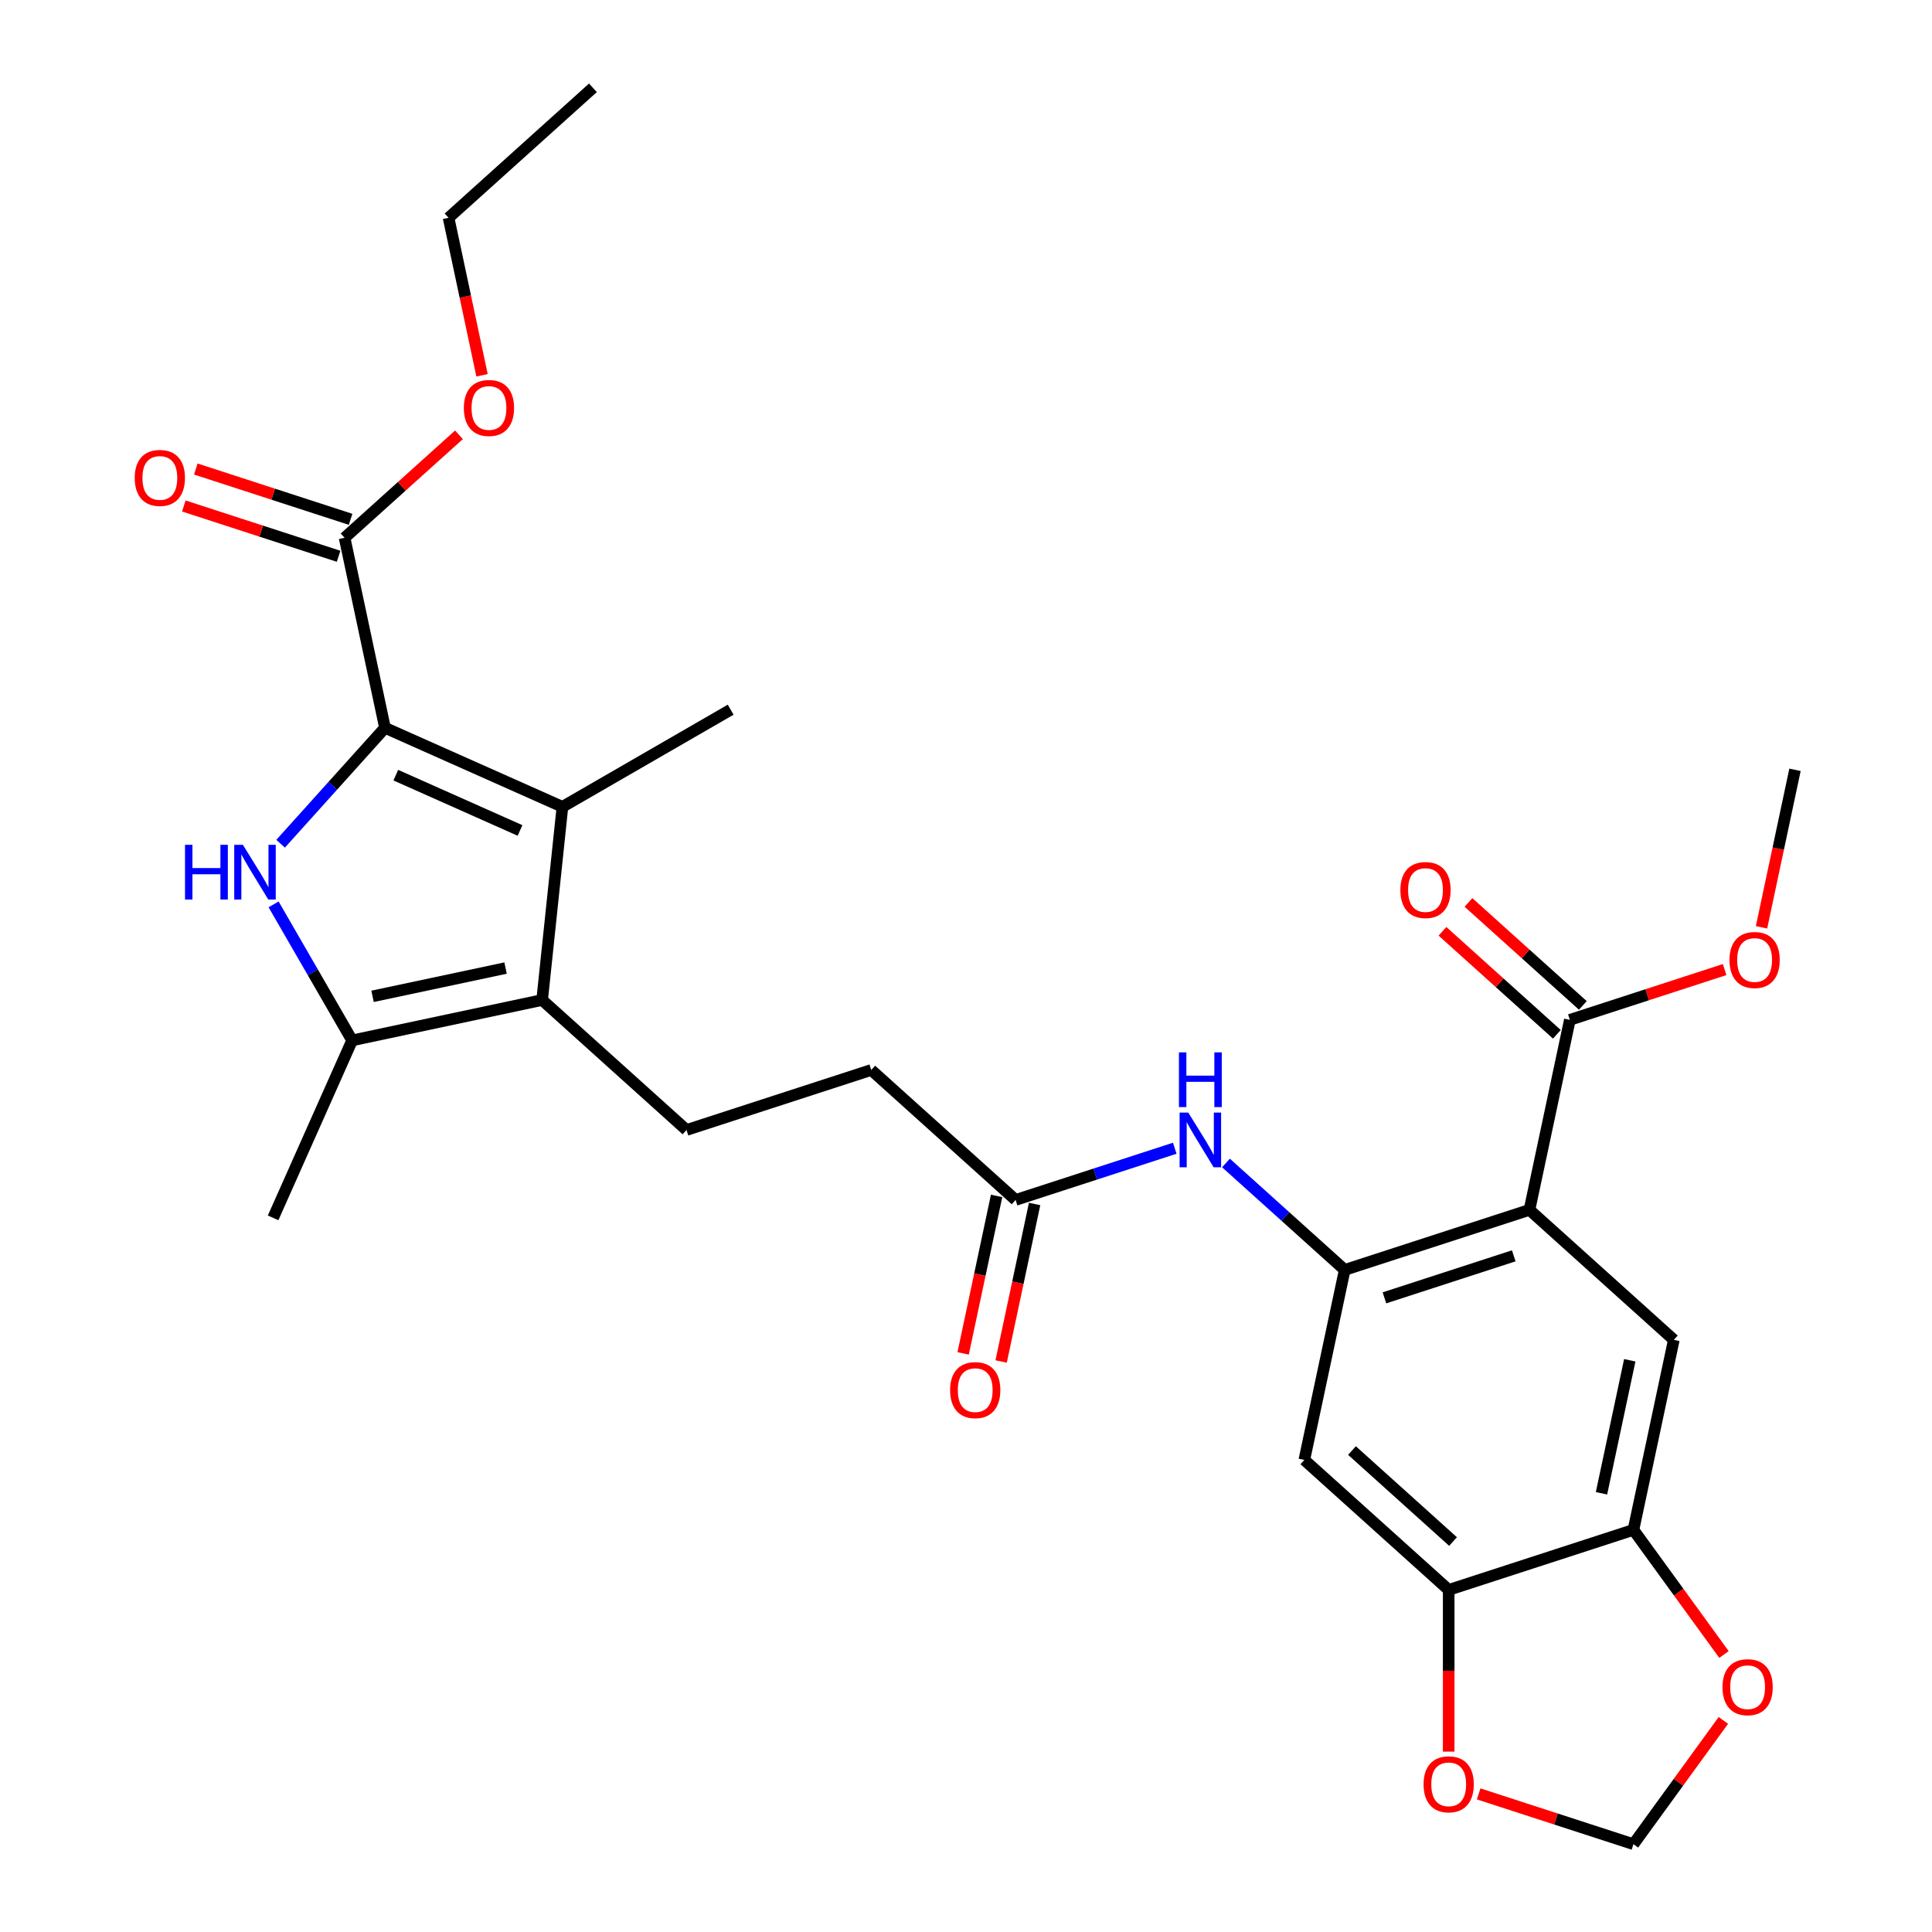 <?xml version='1.0' encoding='iso-8859-1'?>
<svg version='1.1' baseProfile='full'
              xmlns='http://www.w3.org/2000/svg'
                      xmlns:rdkit='http://www.rdkit.org/xml'
                      xmlns:xlink='http://www.w3.org/1999/xlink'
                  xml:space='preserve'
width='1000px' height='1000px' viewBox='0 0 1000 1000'>
<!-- END OF HEADER -->
<rect style='opacity:1.0;fill:#FFFFFF;stroke:none' width='1000' height='1000' x='0' y='0'> </rect>
<path class='bond-0' d='M 199.265,376.712 L 172.252,406.712' style='fill:none;fill-rule:evenodd;stroke:#000000;stroke-width:6px;stroke-linecap:butt;stroke-linejoin:miter;stroke-opacity:1' />
<path class='bond-0' d='M 172.252,406.712 L 145.239,436.713' style='fill:none;fill-rule:evenodd;stroke:#0000FF;stroke-width:6px;stroke-linecap:butt;stroke-linejoin:miter;stroke-opacity:1' />
<path class='bond-1' d='M 199.265,376.712 L 291.119,417.608' style='fill:none;fill-rule:evenodd;stroke:#000000;stroke-width:6px;stroke-linecap:butt;stroke-linejoin:miter;stroke-opacity:1' />
<path class='bond-1' d='M 204.864,401.217 L 269.162,429.844' style='fill:none;fill-rule:evenodd;stroke:#000000;stroke-width:6px;stroke-linecap:butt;stroke-linejoin:miter;stroke-opacity:1' />
<path class='bond-7' d='M 199.265,376.712 L 178.36,278.362' style='fill:none;fill-rule:evenodd;stroke:#000000;stroke-width:6px;stroke-linecap:butt;stroke-linejoin:miter;stroke-opacity:1' />
<path class='bond-4' d='M 141.612,468.106 L 161.936,503.307' style='fill:none;fill-rule:evenodd;stroke:#0000FF;stroke-width:6px;stroke-linecap:butt;stroke-linejoin:miter;stroke-opacity:1' />
<path class='bond-4' d='M 161.936,503.307 L 182.259,538.509' style='fill:none;fill-rule:evenodd;stroke:#000000;stroke-width:6px;stroke-linecap:butt;stroke-linejoin:miter;stroke-opacity:1' />
<path class='bond-3' d='M 291.119,417.608 L 280.609,517.604' style='fill:none;fill-rule:evenodd;stroke:#000000;stroke-width:6px;stroke-linecap:butt;stroke-linejoin:miter;stroke-opacity:1' />
<path class='bond-24' d='M 291.119,417.608 L 378.195,367.334' style='fill:none;fill-rule:evenodd;stroke:#000000;stroke-width:6px;stroke-linecap:butt;stroke-linejoin:miter;stroke-opacity:1' />
<path class='bond-2' d='M 791.649,626.229 L 696.023,657.299' style='fill:none;fill-rule:evenodd;stroke:#000000;stroke-width:6px;stroke-linecap:butt;stroke-linejoin:miter;stroke-opacity:1' />
<path class='bond-2' d='M 783.519,650.014 L 716.581,671.764' style='fill:none;fill-rule:evenodd;stroke:#000000;stroke-width:6px;stroke-linecap:butt;stroke-linejoin:miter;stroke-opacity:1' />
<path class='bond-6' d='M 791.649,626.229 L 866.369,693.508' style='fill:none;fill-rule:evenodd;stroke:#000000;stroke-width:6px;stroke-linecap:butt;stroke-linejoin:miter;stroke-opacity:1' />
<path class='bond-9' d='M 791.649,626.229 L 812.553,527.879' style='fill:none;fill-rule:evenodd;stroke:#000000;stroke-width:6px;stroke-linecap:butt;stroke-linejoin:miter;stroke-opacity:1' />
<path class='bond-13' d='M 280.609,517.604 L 355.33,584.883' style='fill:none;fill-rule:evenodd;stroke:#000000;stroke-width:6px;stroke-linecap:butt;stroke-linejoin:miter;stroke-opacity:1' />
<path class='bond-29' d='M 280.609,517.604 L 182.259,538.509' style='fill:none;fill-rule:evenodd;stroke:#000000;stroke-width:6px;stroke-linecap:butt;stroke-linejoin:miter;stroke-opacity:1' />
<path class='bond-29' d='M 261.675,501.07 L 192.831,515.703' style='fill:none;fill-rule:evenodd;stroke:#000000;stroke-width:6px;stroke-linecap:butt;stroke-linejoin:miter;stroke-opacity:1' />
<path class='bond-25' d='M 182.259,538.509 L 141.363,630.363' style='fill:none;fill-rule:evenodd;stroke:#000000;stroke-width:6px;stroke-linecap:butt;stroke-linejoin:miter;stroke-opacity:1' />
<path class='bond-5' d='M 696.023,657.299 L 665.289,629.627' style='fill:none;fill-rule:evenodd;stroke:#000000;stroke-width:6px;stroke-linecap:butt;stroke-linejoin:miter;stroke-opacity:1' />
<path class='bond-5' d='M 665.289,629.627 L 634.556,601.954' style='fill:none;fill-rule:evenodd;stroke:#0000FF;stroke-width:6px;stroke-linecap:butt;stroke-linejoin:miter;stroke-opacity:1' />
<path class='bond-8' d='M 696.023,657.299 L 675.118,755.649' style='fill:none;fill-rule:evenodd;stroke:#000000;stroke-width:6px;stroke-linecap:butt;stroke-linejoin:miter;stroke-opacity:1' />
<path class='bond-30' d='M 866.369,693.508 L 845.465,791.857' style='fill:none;fill-rule:evenodd;stroke:#000000;stroke-width:6px;stroke-linecap:butt;stroke-linejoin:miter;stroke-opacity:1' />
<path class='bond-30' d='M 843.564,704.079 L 828.93,772.924' style='fill:none;fill-rule:evenodd;stroke:#000000;stroke-width:6px;stroke-linecap:butt;stroke-linejoin:miter;stroke-opacity:1' />
<path class='bond-18' d='M 181.467,268.8 L 141.411,255.785' style='fill:none;fill-rule:evenodd;stroke:#000000;stroke-width:6px;stroke-linecap:butt;stroke-linejoin:miter;stroke-opacity:1' />
<path class='bond-18' d='M 141.411,255.785 L 101.355,242.77' style='fill:none;fill-rule:evenodd;stroke:#FF0000;stroke-width:6px;stroke-linecap:butt;stroke-linejoin:miter;stroke-opacity:1' />
<path class='bond-18' d='M 175.253,287.925 L 135.197,274.91' style='fill:none;fill-rule:evenodd;stroke:#000000;stroke-width:6px;stroke-linecap:butt;stroke-linejoin:miter;stroke-opacity:1' />
<path class='bond-18' d='M 135.197,274.91 L 95.141,261.895' style='fill:none;fill-rule:evenodd;stroke:#FF0000;stroke-width:6px;stroke-linecap:butt;stroke-linejoin:miter;stroke-opacity:1' />
<path class='bond-23' d='M 178.36,278.362 L 207.963,251.707' style='fill:none;fill-rule:evenodd;stroke:#000000;stroke-width:6px;stroke-linecap:butt;stroke-linejoin:miter;stroke-opacity:1' />
<path class='bond-23' d='M 207.963,251.707 L 237.567,225.052' style='fill:none;fill-rule:evenodd;stroke:#FF0000;stroke-width:6px;stroke-linecap:butt;stroke-linejoin:miter;stroke-opacity:1' />
<path class='bond-12' d='M 675.118,755.649 L 749.839,822.928' style='fill:none;fill-rule:evenodd;stroke:#000000;stroke-width:6px;stroke-linecap:butt;stroke-linejoin:miter;stroke-opacity:1' />
<path class='bond-12' d='M 699.782,750.797 L 752.087,797.892' style='fill:none;fill-rule:evenodd;stroke:#000000;stroke-width:6px;stroke-linecap:butt;stroke-linejoin:miter;stroke-opacity:1' />
<path class='bond-19' d='M 819.281,520.407 L 789.678,493.752' style='fill:none;fill-rule:evenodd;stroke:#000000;stroke-width:6px;stroke-linecap:butt;stroke-linejoin:miter;stroke-opacity:1' />
<path class='bond-19' d='M 789.678,493.752 L 760.074,467.097' style='fill:none;fill-rule:evenodd;stroke:#FF0000;stroke-width:6px;stroke-linecap:butt;stroke-linejoin:miter;stroke-opacity:1' />
<path class='bond-19' d='M 805.826,535.351 L 776.222,508.696' style='fill:none;fill-rule:evenodd;stroke:#000000;stroke-width:6px;stroke-linecap:butt;stroke-linejoin:miter;stroke-opacity:1' />
<path class='bond-19' d='M 776.222,508.696 L 746.618,482.041' style='fill:none;fill-rule:evenodd;stroke:#FF0000;stroke-width:6px;stroke-linecap:butt;stroke-linejoin:miter;stroke-opacity:1' />
<path class='bond-22' d='M 812.553,527.879 L 852.609,514.864' style='fill:none;fill-rule:evenodd;stroke:#000000;stroke-width:6px;stroke-linecap:butt;stroke-linejoin:miter;stroke-opacity:1' />
<path class='bond-22' d='M 852.609,514.864 L 892.665,501.849' style='fill:none;fill-rule:evenodd;stroke:#FF0000;stroke-width:6px;stroke-linecap:butt;stroke-linejoin:miter;stroke-opacity:1' />
<path class='bond-10' d='M 608.048,594.327 L 566.862,607.709' style='fill:none;fill-rule:evenodd;stroke:#0000FF;stroke-width:6px;stroke-linecap:butt;stroke-linejoin:miter;stroke-opacity:1' />
<path class='bond-10' d='M 566.862,607.709 L 525.676,621.091' style='fill:none;fill-rule:evenodd;stroke:#000000;stroke-width:6px;stroke-linecap:butt;stroke-linejoin:miter;stroke-opacity:1' />
<path class='bond-11' d='M 845.465,791.857 L 749.839,822.928' style='fill:none;fill-rule:evenodd;stroke:#000000;stroke-width:6px;stroke-linecap:butt;stroke-linejoin:miter;stroke-opacity:1' />
<path class='bond-15' d='M 845.465,791.857 L 868.899,824.112' style='fill:none;fill-rule:evenodd;stroke:#000000;stroke-width:6px;stroke-linecap:butt;stroke-linejoin:miter;stroke-opacity:1' />
<path class='bond-15' d='M 868.899,824.112 L 892.334,856.368' style='fill:none;fill-rule:evenodd;stroke:#FF0000;stroke-width:6px;stroke-linecap:butt;stroke-linejoin:miter;stroke-opacity:1' />
<path class='bond-16' d='M 749.839,822.928 L 749.839,864.785' style='fill:none;fill-rule:evenodd;stroke:#000000;stroke-width:6px;stroke-linecap:butt;stroke-linejoin:miter;stroke-opacity:1' />
<path class='bond-16' d='M 749.839,864.785 L 749.839,906.641' style='fill:none;fill-rule:evenodd;stroke:#FF0000;stroke-width:6px;stroke-linecap:butt;stroke-linejoin:miter;stroke-opacity:1' />
<path class='bond-21' d='M 355.33,584.883 L 450.955,553.812' style='fill:none;fill-rule:evenodd;stroke:#000000;stroke-width:6px;stroke-linecap:butt;stroke-linejoin:miter;stroke-opacity:1' />
<path class='bond-14' d='M 525.676,621.091 L 450.955,553.812' style='fill:none;fill-rule:evenodd;stroke:#000000;stroke-width:6px;stroke-linecap:butt;stroke-linejoin:miter;stroke-opacity:1' />
<path class='bond-20' d='M 515.841,619.001 L 507.178,659.759' style='fill:none;fill-rule:evenodd;stroke:#000000;stroke-width:6px;stroke-linecap:butt;stroke-linejoin:miter;stroke-opacity:1' />
<path class='bond-20' d='M 507.178,659.759 L 498.515,700.517' style='fill:none;fill-rule:evenodd;stroke:#FF0000;stroke-width:6px;stroke-linecap:butt;stroke-linejoin:miter;stroke-opacity:1' />
<path class='bond-20' d='M 535.511,623.182 L 526.848,663.94' style='fill:none;fill-rule:evenodd;stroke:#000000;stroke-width:6px;stroke-linecap:butt;stroke-linejoin:miter;stroke-opacity:1' />
<path class='bond-20' d='M 526.848,663.94 L 518.184,704.698' style='fill:none;fill-rule:evenodd;stroke:#FF0000;stroke-width:6px;stroke-linecap:butt;stroke-linejoin:miter;stroke-opacity:1' />
<path class='bond-31' d='M 892.014,890.475 L 868.739,922.51' style='fill:none;fill-rule:evenodd;stroke:#FF0000;stroke-width:6px;stroke-linecap:butt;stroke-linejoin:miter;stroke-opacity:1' />
<path class='bond-31' d='M 868.739,922.51 L 845.465,954.545' style='fill:none;fill-rule:evenodd;stroke:#000000;stroke-width:6px;stroke-linecap:butt;stroke-linejoin:miter;stroke-opacity:1' />
<path class='bond-17' d='M 765.353,928.515 L 805.409,941.53' style='fill:none;fill-rule:evenodd;stroke:#FF0000;stroke-width:6px;stroke-linecap:butt;stroke-linejoin:miter;stroke-opacity:1' />
<path class='bond-17' d='M 805.409,941.53 L 845.465,954.545' style='fill:none;fill-rule:evenodd;stroke:#000000;stroke-width:6px;stroke-linecap:butt;stroke-linejoin:miter;stroke-opacity:1' />
<path class='bond-27' d='M 911.757,479.975 L 920.421,439.217' style='fill:none;fill-rule:evenodd;stroke:#FF0000;stroke-width:6px;stroke-linecap:butt;stroke-linejoin:miter;stroke-opacity:1' />
<path class='bond-27' d='M 920.421,439.217 L 929.084,398.459' style='fill:none;fill-rule:evenodd;stroke:#000000;stroke-width:6px;stroke-linecap:butt;stroke-linejoin:miter;stroke-opacity:1' />
<path class='bond-26' d='M 249.503,194.249 L 240.839,153.491' style='fill:none;fill-rule:evenodd;stroke:#FF0000;stroke-width:6px;stroke-linecap:butt;stroke-linejoin:miter;stroke-opacity:1' />
<path class='bond-26' d='M 240.839,153.491 L 232.176,112.734' style='fill:none;fill-rule:evenodd;stroke:#000000;stroke-width:6px;stroke-linecap:butt;stroke-linejoin:miter;stroke-opacity:1' />
<path class='bond-28' d='M 232.176,112.734 L 306.897,45.455' style='fill:none;fill-rule:evenodd;stroke:#000000;stroke-width:6px;stroke-linecap:butt;stroke-linejoin:miter;stroke-opacity:1' />
<path  class='atom-1' d='M 95.766 437.273
L 99.606 437.273
L 99.606 449.313
L 114.086 449.313
L 114.086 437.273
L 117.926 437.273
L 117.926 465.593
L 114.086 465.593
L 114.086 452.513
L 99.606 452.513
L 99.606 465.593
L 95.766 465.593
L 95.766 437.273
' fill='#0000FF'/>
<path  class='atom-1' d='M 125.726 437.273
L 135.006 452.273
Q 135.926 453.753, 137.406 456.433
Q 138.886 459.113, 138.966 459.273
L 138.966 437.273
L 142.726 437.273
L 142.726 465.593
L 138.846 465.593
L 128.886 449.193
Q 127.726 447.273, 126.486 445.073
Q 125.286 442.873, 124.926 442.193
L 124.926 465.593
L 121.246 465.593
L 121.246 437.273
L 125.726 437.273
' fill='#0000FF'/>
<path  class='atom-11' d='M 615.042 575.86
L 624.322 590.86
Q 625.242 592.34, 626.722 595.02
Q 628.202 597.7, 628.282 597.86
L 628.282 575.86
L 632.042 575.86
L 632.042 604.18
L 628.162 604.18
L 618.202 587.78
Q 617.042 585.86, 615.802 583.66
Q 614.602 581.46, 614.242 580.78
L 614.242 604.18
L 610.562 604.18
L 610.562 575.86
L 615.042 575.86
' fill='#0000FF'/>
<path  class='atom-11' d='M 610.222 544.708
L 614.062 544.708
L 614.062 556.748
L 628.542 556.748
L 628.542 544.708
L 632.382 544.708
L 632.382 573.028
L 628.542 573.028
L 628.542 559.948
L 614.062 559.948
L 614.062 573.028
L 610.222 573.028
L 610.222 544.708
' fill='#0000FF'/>
<path  class='atom-16' d='M 891.564 873.281
Q 891.564 866.481, 894.924 862.681
Q 898.284 858.881, 904.564 858.881
Q 910.844 858.881, 914.204 862.681
Q 917.564 866.481, 917.564 873.281
Q 917.564 880.161, 914.164 884.081
Q 910.764 887.961, 904.564 887.961
Q 898.324 887.961, 894.924 884.081
Q 891.564 880.201, 891.564 873.281
M 904.564 884.761
Q 908.884 884.761, 911.204 881.881
Q 913.564 878.961, 913.564 873.281
Q 913.564 867.721, 911.204 864.921
Q 908.884 862.081, 904.564 862.081
Q 900.244 862.081, 897.884 864.881
Q 895.564 867.681, 895.564 873.281
Q 895.564 879.001, 897.884 881.881
Q 900.244 884.761, 904.564 884.761
' fill='#FF0000'/>
<path  class='atom-17' d='M 736.839 923.555
Q 736.839 916.755, 740.199 912.955
Q 743.559 909.155, 749.839 909.155
Q 756.119 909.155, 759.479 912.955
Q 762.839 916.755, 762.839 923.555
Q 762.839 930.435, 759.439 934.355
Q 756.039 938.235, 749.839 938.235
Q 743.599 938.235, 740.199 934.355
Q 736.839 930.475, 736.839 923.555
M 749.839 935.035
Q 754.159 935.035, 756.479 932.155
Q 758.839 929.235, 758.839 923.555
Q 758.839 917.995, 756.479 915.195
Q 754.159 912.355, 749.839 912.355
Q 745.519 912.355, 743.159 915.155
Q 740.839 917.955, 740.839 923.555
Q 740.839 929.275, 743.159 932.155
Q 745.519 935.035, 749.839 935.035
' fill='#FF0000'/>
<path  class='atom-19' d='M 69.734 247.371
Q 69.734 240.571, 73.094 236.771
Q 76.454 232.971, 82.734 232.971
Q 89.014 232.971, 92.374 236.771
Q 95.734 240.571, 95.734 247.371
Q 95.734 254.251, 92.334 258.171
Q 88.934 262.051, 82.734 262.051
Q 76.494 262.051, 73.094 258.171
Q 69.734 254.291, 69.734 247.371
M 82.734 258.851
Q 87.054 258.851, 89.374 255.971
Q 91.734 253.051, 91.734 247.371
Q 91.734 241.811, 89.374 239.011
Q 87.054 236.171, 82.734 236.171
Q 78.414 236.171, 76.054 238.971
Q 73.734 241.771, 73.734 247.371
Q 73.734 253.091, 76.054 255.971
Q 78.414 258.851, 82.734 258.851
' fill='#FF0000'/>
<path  class='atom-20' d='M 724.833 460.68
Q 724.833 453.88, 728.193 450.08
Q 731.553 446.28, 737.833 446.28
Q 744.113 446.28, 747.473 450.08
Q 750.833 453.88, 750.833 460.68
Q 750.833 467.56, 747.433 471.48
Q 744.033 475.36, 737.833 475.36
Q 731.593 475.36, 728.193 471.48
Q 724.833 467.6, 724.833 460.68
M 737.833 472.16
Q 742.153 472.16, 744.473 469.28
Q 746.833 466.36, 746.833 460.68
Q 746.833 455.12, 744.473 452.32
Q 742.153 449.48, 737.833 449.48
Q 733.513 449.48, 731.153 452.28
Q 728.833 455.08, 728.833 460.68
Q 728.833 466.4, 731.153 469.28
Q 733.513 472.16, 737.833 472.16
' fill='#FF0000'/>
<path  class='atom-21' d='M 491.771 719.521
Q 491.771 712.721, 495.131 708.921
Q 498.491 705.121, 504.771 705.121
Q 511.051 705.121, 514.411 708.921
Q 517.771 712.721, 517.771 719.521
Q 517.771 726.401, 514.371 730.321
Q 510.971 734.201, 504.771 734.201
Q 498.531 734.201, 495.131 730.321
Q 491.771 726.441, 491.771 719.521
M 504.771 731.001
Q 509.091 731.001, 511.411 728.121
Q 513.771 725.201, 513.771 719.521
Q 513.771 713.961, 511.411 711.161
Q 509.091 708.321, 504.771 708.321
Q 500.451 708.321, 498.091 711.121
Q 495.771 713.921, 495.771 719.521
Q 495.771 725.241, 498.091 728.121
Q 500.451 731.001, 504.771 731.001
' fill='#FF0000'/>
<path  class='atom-23' d='M 895.179 496.888
Q 895.179 490.088, 898.539 486.288
Q 901.899 482.488, 908.179 482.488
Q 914.459 482.488, 917.819 486.288
Q 921.179 490.088, 921.179 496.888
Q 921.179 503.768, 917.779 507.688
Q 914.379 511.568, 908.179 511.568
Q 901.939 511.568, 898.539 507.688
Q 895.179 503.808, 895.179 496.888
M 908.179 508.368
Q 912.499 508.368, 914.819 505.488
Q 917.179 502.568, 917.179 496.888
Q 917.179 491.328, 914.819 488.528
Q 912.499 485.688, 908.179 485.688
Q 903.859 485.688, 901.499 488.488
Q 899.179 491.288, 899.179 496.888
Q 899.179 502.608, 901.499 505.488
Q 903.859 508.368, 908.179 508.368
' fill='#FF0000'/>
<path  class='atom-24' d='M 240.081 211.163
Q 240.081 204.363, 243.441 200.563
Q 246.801 196.763, 253.081 196.763
Q 259.361 196.763, 262.721 200.563
Q 266.081 204.363, 266.081 211.163
Q 266.081 218.043, 262.681 221.963
Q 259.281 225.843, 253.081 225.843
Q 246.841 225.843, 243.441 221.963
Q 240.081 218.083, 240.081 211.163
M 253.081 222.643
Q 257.401 222.643, 259.721 219.763
Q 262.081 216.843, 262.081 211.163
Q 262.081 205.603, 259.721 202.803
Q 257.401 199.963, 253.081 199.963
Q 248.761 199.963, 246.401 202.763
Q 244.081 205.563, 244.081 211.163
Q 244.081 216.883, 246.401 219.763
Q 248.761 222.643, 253.081 222.643
' fill='#FF0000'/>
</svg>
